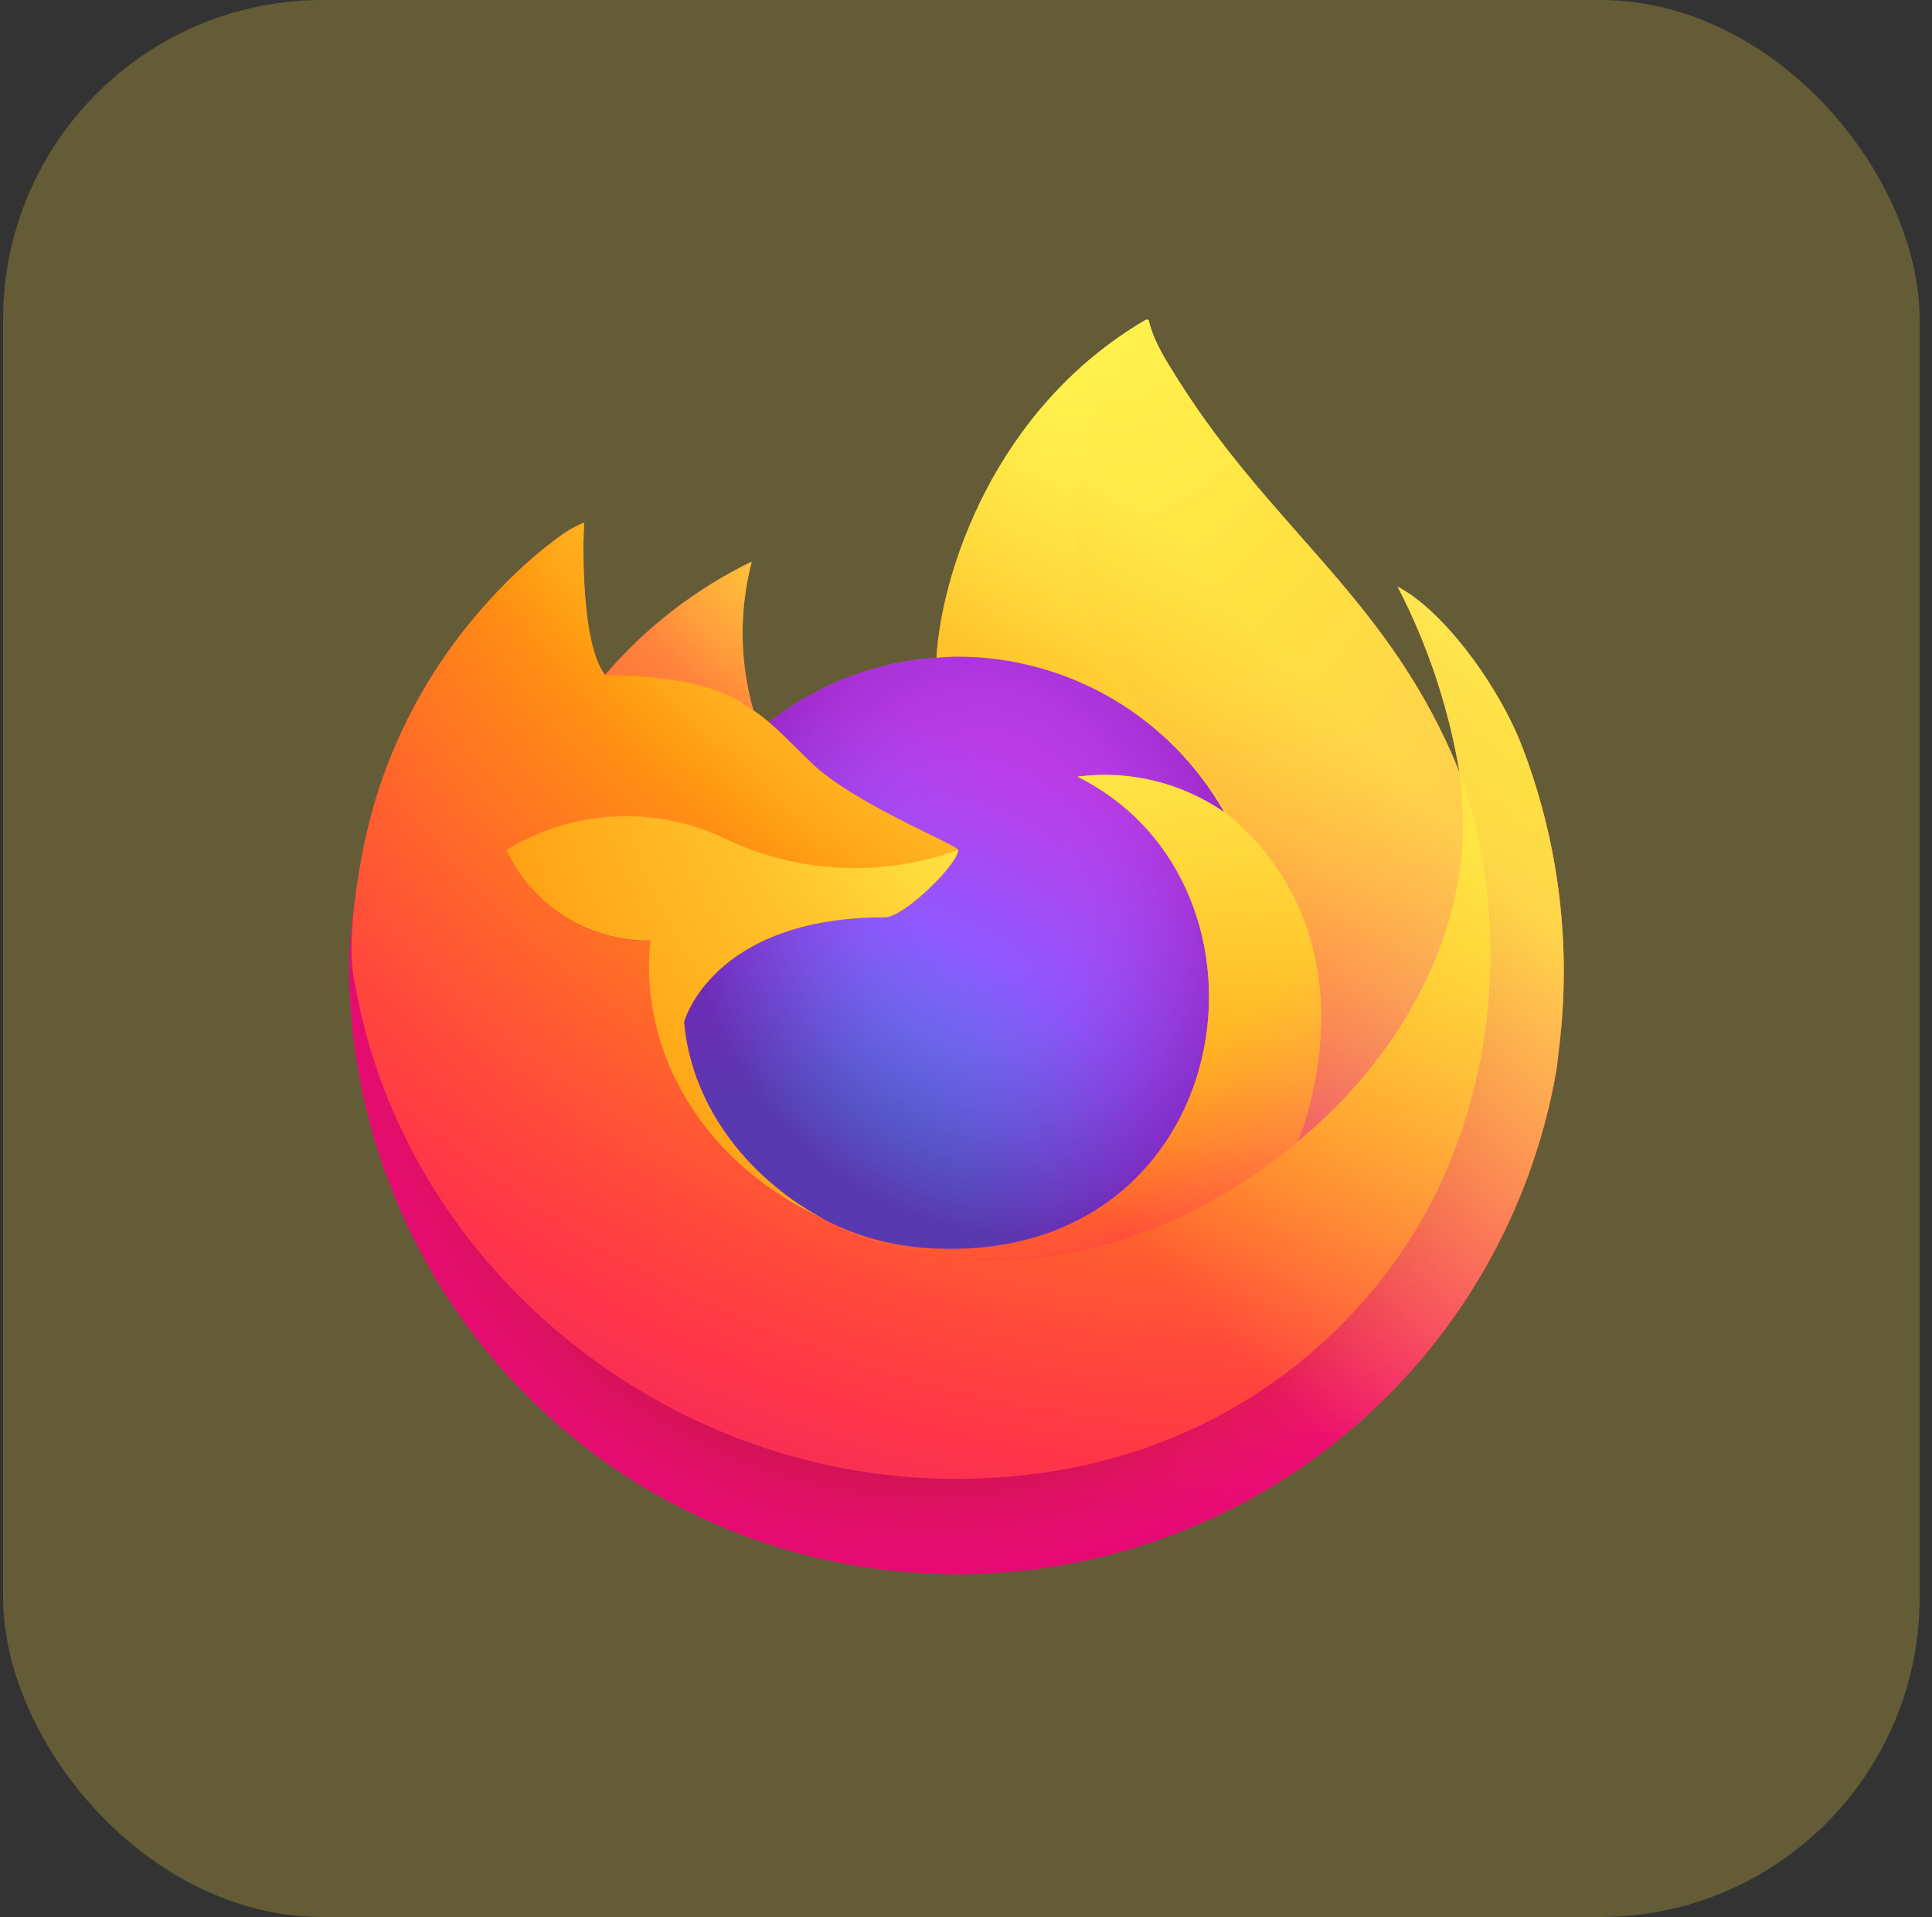 <svg width="125" height="124" viewBox="0 0 125 124" fill="none" xmlns="http://www.w3.org/2000/svg">
<rect x="0" y="0" width="125" height="124" fill="#333333" stroke="none"/>
<rect x="0.2" width="124" height="124" rx="20.667" fill="#FFDF43" fill-opacity="0.24"/>
<g clip-path="url(#clip0_5_330)">
<path d="M98.331 47.92C96.622 43.807 93.154 39.365 90.439 37.962C92.375 41.711 93.719 45.738 94.423 49.899L94.43 49.965C89.982 38.88 82.442 34.404 76.28 24.669C75.969 24.177 75.657 23.683 75.354 23.163C75.18 22.865 75.041 22.597 74.92 22.351C74.665 21.856 74.468 21.333 74.334 20.792C74.334 20.767 74.325 20.743 74.308 20.724C74.292 20.706 74.269 20.694 74.244 20.691C74.22 20.684 74.194 20.684 74.17 20.691C74.165 20.691 74.157 20.7 74.151 20.702C74.145 20.704 74.132 20.713 74.122 20.717L74.138 20.691C64.256 26.477 60.901 37.186 60.596 42.546C56.648 42.816 52.874 44.271 49.765 46.719C49.441 46.444 49.102 46.187 48.75 45.95C47.854 42.812 47.815 39.491 48.639 36.333C45.01 38.091 41.786 40.584 39.169 43.652H39.151C37.592 41.676 37.702 35.159 37.791 33.798C37.33 33.983 36.889 34.217 36.477 34.495C35.101 35.477 33.814 36.58 32.632 37.789C31.285 39.155 30.055 40.631 28.954 42.202V42.208V42.201C26.425 45.786 24.631 49.836 23.676 54.118L23.623 54.378C23.549 54.724 23.282 56.458 23.236 56.834C23.236 56.864 23.23 56.891 23.227 56.921C22.883 58.711 22.67 60.523 22.589 62.344V62.547C22.606 72.392 26.314 81.873 32.98 89.118C39.646 96.363 48.785 100.846 58.595 101.681C68.404 102.517 78.171 99.644 85.966 93.631C93.761 87.618 99.019 78.9 100.701 69.2C100.767 68.693 100.82 68.19 100.879 67.678C101.69 60.98 100.812 54.186 98.327 47.914L98.331 47.92ZM52.987 78.718C53.171 78.806 53.343 78.902 53.532 78.986L53.559 79.003C53.369 78.912 53.178 78.817 52.987 78.718ZM94.431 49.976V49.939L94.439 49.98L94.431 49.976Z" fill="url(#paint0_linear_5_330)"/>
<path d="M98.332 47.92C96.623 43.806 93.155 39.365 90.44 37.962C92.376 41.711 93.72 45.738 94.424 49.899V49.937L94.431 49.978C97.464 58.656 97.025 68.171 93.207 76.533C88.698 86.208 77.787 96.125 60.703 95.637C42.249 95.115 25.987 81.416 22.952 63.479C22.399 60.65 22.952 59.216 23.23 56.916C22.851 58.702 22.639 60.52 22.598 62.345V62.548C22.615 72.393 26.323 81.874 32.989 89.119C39.654 96.364 48.794 100.846 58.604 101.682C68.413 102.517 78.18 99.645 85.975 93.632C93.77 87.618 99.027 78.901 100.709 69.201C100.775 68.694 100.829 68.191 100.888 67.678C101.698 60.981 100.821 54.187 98.336 47.915L98.332 47.92Z" fill="url(#paint1_radial_5_330)"/>
<path d="M98.332 47.92C96.623 43.806 93.155 39.365 90.44 37.962C92.376 41.711 93.72 45.738 94.424 49.899V49.937L94.431 49.978C97.464 58.656 97.025 68.171 93.207 76.533C88.698 86.208 77.787 96.125 60.703 95.637C42.249 95.115 25.987 81.416 22.952 63.479C22.399 60.65 22.952 59.216 23.23 56.916C22.851 58.702 22.639 60.52 22.598 62.345V62.548C22.615 72.393 26.323 81.874 32.989 89.119C39.654 96.364 48.794 100.846 58.604 101.682C68.413 102.517 78.18 99.645 85.975 93.632C93.77 87.618 99.027 78.901 100.709 69.201C100.775 68.694 100.829 68.191 100.888 67.678C101.698 60.981 100.821 54.187 98.336 47.915L98.332 47.92Z" fill="url(#paint2_radial_5_330)"/>
<path d="M79.208 52.538C79.293 52.598 79.372 52.658 79.452 52.718C78.464 50.966 77.234 49.361 75.798 47.952C63.566 35.72 72.593 21.438 74.115 20.707L74.13 20.685C64.248 26.471 60.893 37.18 60.589 42.54C61.048 42.508 61.502 42.47 61.971 42.47C65.477 42.477 68.919 43.411 71.947 45.18C74.974 46.948 77.479 49.486 79.208 52.536V52.538Z" fill="url(#paint3_radial_5_330)"/>
<path d="M61.991 54.985C61.926 55.963 58.468 59.339 57.259 59.339C46.073 59.339 44.256 66.106 44.256 66.106C44.751 71.805 48.722 76.501 53.523 78.978C53.742 79.091 53.964 79.194 54.187 79.294C54.572 79.465 54.957 79.623 55.342 79.767C56.989 80.35 58.715 80.683 60.461 80.755C80.073 81.675 83.869 57.306 69.718 50.231C73.056 49.797 76.436 50.618 79.204 52.534C77.475 49.484 74.97 46.946 71.942 45.178C68.915 43.409 65.473 42.474 61.967 42.468C61.5 42.468 61.044 42.506 60.585 42.538C56.637 42.808 52.862 44.263 49.754 46.711C50.353 47.218 51.031 47.896 52.457 49.302C55.127 51.932 61.973 54.657 61.989 54.977L61.991 54.985Z" fill="url(#paint4_radial_5_330)"/>
<path d="M61.991 54.985C61.926 55.963 58.468 59.339 57.259 59.339C46.073 59.339 44.256 66.106 44.256 66.106C44.751 71.805 48.722 76.501 53.523 78.978C53.742 79.091 53.964 79.194 54.187 79.294C54.572 79.465 54.957 79.623 55.342 79.767C56.989 80.35 58.715 80.683 60.461 80.755C80.073 81.675 83.869 57.306 69.718 50.231C73.056 49.797 76.436 50.618 79.204 52.534C77.475 49.484 74.97 46.946 71.942 45.178C68.915 43.409 65.473 42.474 61.967 42.468C61.5 42.468 61.044 42.506 60.585 42.538C56.637 42.808 52.862 44.263 49.754 46.711C50.353 47.218 51.031 47.896 52.457 49.302C55.127 51.932 61.973 54.657 61.989 54.977L61.991 54.985Z" fill="url(#paint5_radial_5_330)"/>
<path d="M47.922 45.413C48.24 45.615 48.503 45.792 48.734 45.952C47.837 42.814 47.799 39.493 48.623 36.335C44.994 38.093 41.769 40.586 39.153 43.654C39.345 43.649 45.052 43.547 47.922 45.413Z" fill="url(#paint6_radial_5_330)"/>
<path d="M22.943 63.481C25.979 81.418 42.24 95.122 60.695 95.64C77.779 96.123 88.691 86.205 93.198 76.535C97.016 68.173 97.455 58.659 94.422 49.981V49.943C94.422 49.914 94.416 49.896 94.422 49.906L94.429 49.971C95.825 59.084 91.19 67.908 83.943 73.887L83.921 73.938C69.801 85.439 56.29 80.875 53.559 79.013C53.369 78.922 53.178 78.827 52.987 78.728C44.755 74.794 41.354 67.298 42.085 60.862C40.131 60.891 38.21 60.353 36.556 59.312C34.902 58.272 33.585 56.774 32.765 55C34.926 53.676 37.39 52.928 39.922 52.827C42.454 52.725 44.97 53.273 47.23 54.42C51.889 56.534 57.19 56.743 62 55C61.985 54.681 55.138 51.955 52.468 49.326C51.042 47.92 50.365 47.243 49.765 46.734C49.441 46.46 49.102 46.203 48.75 45.965C48.516 45.806 48.254 45.633 47.938 45.426C45.068 43.56 39.361 43.663 39.172 43.668H39.154C37.595 41.691 37.705 35.174 37.794 33.813C37.333 33.998 36.892 34.232 36.48 34.511C35.104 35.493 33.817 36.595 32.635 37.804C31.284 39.166 30.048 40.639 28.942 42.207C26.413 45.792 24.619 49.841 23.664 54.123C23.645 54.203 22.247 60.314 22.936 63.483L22.943 63.481Z" fill="url(#paint7_radial_5_330)"/>
<path d="M75.797 47.95C77.233 49.361 78.464 50.967 79.451 52.721C79.668 52.885 79.87 53.047 80.041 53.205C88.961 61.427 84.287 73.05 83.939 73.872C91.185 67.902 95.816 59.072 94.425 49.956C89.975 38.861 82.427 34.385 76.275 24.65C75.964 24.157 75.652 23.664 75.348 23.143C75.175 22.846 75.036 22.578 74.915 22.331C74.659 21.837 74.463 21.314 74.328 20.773C74.329 20.748 74.319 20.724 74.303 20.705C74.287 20.687 74.264 20.675 74.239 20.672C74.215 20.665 74.189 20.665 74.165 20.672C74.16 20.672 74.152 20.681 74.146 20.683C74.139 20.685 74.126 20.694 74.117 20.698C72.596 21.42 63.57 35.711 75.802 47.933L75.797 47.95Z" fill="url(#paint8_radial_5_330)"/>
<path d="M80.039 53.209C79.867 53.051 79.665 52.889 79.449 52.725C79.369 52.665 79.29 52.605 79.204 52.546C76.437 50.629 73.056 49.808 69.718 50.242C83.869 57.318 80.072 81.68 60.462 80.766C58.715 80.695 56.99 80.362 55.343 79.779C54.957 79.635 54.572 79.477 54.187 79.306C53.965 79.204 53.743 79.103 53.523 78.989L53.551 79.006C56.285 80.873 69.792 85.434 83.912 73.931L83.935 73.88C84.287 73.058 88.96 61.435 80.037 53.212L80.039 53.209Z" fill="url(#paint9_radial_5_330)"/>
<path d="M44.258 66.1C44.258 66.1 46.074 59.333 57.261 59.333C58.47 59.333 61.931 55.957 61.993 54.979C57.182 56.721 51.882 56.513 47.223 54.398C44.963 53.252 42.447 52.703 39.915 52.805C37.383 52.907 34.919 53.655 32.758 54.979C33.578 56.752 34.895 58.25 36.549 59.291C38.203 60.331 40.123 60.87 42.077 60.841C41.349 67.274 44.749 74.768 52.98 78.707C53.163 78.795 53.336 78.89 53.525 78.975C48.72 76.493 44.753 71.799 44.258 66.103V66.1Z" fill="url(#paint10_radial_5_330)"/>
<path d="M98.331 47.92C96.622 43.807 93.154 39.365 90.439 37.962C92.375 41.711 93.719 45.738 94.423 49.899L94.43 49.965C89.982 38.88 82.442 34.404 76.28 24.669C75.969 24.177 75.657 23.683 75.354 23.163C75.18 22.865 75.041 22.597 74.92 22.351C74.665 21.856 74.468 21.333 74.333 20.792C74.334 20.767 74.325 20.743 74.308 20.724C74.292 20.706 74.269 20.694 74.244 20.691C74.22 20.684 74.194 20.684 74.17 20.691C74.165 20.691 74.157 20.7 74.151 20.702C74.145 20.704 74.131 20.713 74.122 20.717L74.138 20.691C64.255 26.477 60.901 37.186 60.596 42.546C61.055 42.514 61.51 42.476 61.979 42.476C65.485 42.483 68.926 43.418 71.954 45.186C74.981 46.954 77.487 49.492 79.215 52.542C76.448 50.626 73.067 49.805 69.729 50.239C83.879 57.315 80.083 81.677 60.472 80.763C58.726 80.692 57.001 80.359 55.353 79.776C54.968 79.631 54.583 79.474 54.198 79.302C53.976 79.201 53.753 79.1 53.534 78.986L53.562 79.003C53.371 78.912 53.18 78.817 52.989 78.718C53.173 78.806 53.345 78.902 53.534 78.986C48.73 76.503 44.763 71.809 44.267 66.114C44.267 66.114 46.083 59.347 57.271 59.347C58.48 59.347 61.94 55.971 62.002 54.993C61.987 54.673 55.14 51.948 52.47 49.319C51.044 47.913 50.367 47.236 49.767 46.727C49.443 46.452 49.104 46.196 48.752 45.958C47.856 42.82 47.817 39.499 48.641 36.342C45.012 38.099 41.788 40.592 39.171 43.66H39.153C37.594 41.684 37.704 35.167 37.793 33.806C37.332 33.991 36.891 34.225 36.479 34.503C35.103 35.486 33.816 36.588 32.634 37.797C31.287 39.163 30.057 40.639 28.956 42.21C26.427 45.795 24.633 49.844 23.678 54.126L23.625 54.386C23.551 54.732 23.219 56.49 23.172 56.868C22.868 58.683 22.674 60.514 22.591 62.352V62.555C22.608 72.4 26.316 81.881 32.982 89.126C39.648 96.371 48.788 100.854 58.597 101.689C68.406 102.525 78.173 99.652 85.968 93.639C93.763 87.626 99.02 78.909 100.703 69.208C100.769 68.701 100.822 68.198 100.881 67.686C101.692 60.988 100.814 54.194 98.329 47.922L98.331 47.92Z" fill="url(#paint11_linear_5_330)"/>
</g>
<defs>
<linearGradient id="paint0_linear_5_330" x1="93.124" y1="33.258" x2="27.809" y2="96.275" gradientUnits="userSpaceOnUse">
<stop offset="0.048" stop-color="#FFF44F"/>
<stop offset="0.111" stop-color="#FFE847"/>
<stop offset="0.225" stop-color="#FFC830"/>
<stop offset="0.368" stop-color="#FF980E"/>
<stop offset="0.401" stop-color="#FF8B16"/>
<stop offset="0.462" stop-color="#FF672A"/>
<stop offset="0.534" stop-color="#FF3647"/>
<stop offset="0.705" stop-color="#E31587"/>
</linearGradient>
<radialGradient id="paint1_radial_5_330" cx="0" cy="0" r="1" gradientUnits="userSpaceOnUse" gradientTransform="translate(90.597 29.82) scale(82.02 82.02)">
<stop offset="0.129" stop-color="#FFBD4F"/>
<stop offset="0.186" stop-color="#FFAC31"/>
<stop offset="0.247" stop-color="#FF9D17"/>
<stop offset="0.283" stop-color="#FF980E"/>
<stop offset="0.403" stop-color="#FF563B"/>
<stop offset="0.467" stop-color="#FF3750"/>
<stop offset="0.71" stop-color="#F5156C"/>
<stop offset="0.782" stop-color="#EB0878"/>
<stop offset="0.86" stop-color="#E50080"/>
</radialGradient>
<radialGradient id="paint2_radial_5_330" cx="0" cy="0" r="1" gradientUnits="userSpaceOnUse" gradientTransform="translate(60.144 63.319) scale(82.02 82.02)">
<stop offset="0.3" stop-color="#960E18"/>
<stop offset="0.351" stop-color="#B11927" stop-opacity="0.74"/>
<stop offset="0.435" stop-color="#DB293D" stop-opacity="0.343"/>
<stop offset="0.497" stop-color="#F5334B" stop-opacity="0.094"/>
<stop offset="0.53" stop-color="#FF3750" stop-opacity="0"/>
</radialGradient>
<radialGradient id="paint3_radial_5_330" cx="0" cy="0" r="1" gradientUnits="userSpaceOnUse" gradientTransform="translate(70.295 11.549) scale(59.414)">
<stop offset="0.132" stop-color="#FFF44F"/>
<stop offset="0.252" stop-color="#FFDC3E"/>
<stop offset="0.506" stop-color="#FF9D12"/>
<stop offset="0.526" stop-color="#FF980E"/>
</radialGradient>
<radialGradient id="paint4_radial_5_330" cx="0" cy="0" r="1" gradientUnits="userSpaceOnUse" gradientTransform="translate(51.007 84.636) scale(39.051 39.051)">
<stop offset="0.353" stop-color="#3A8EE6"/>
<stop offset="0.472" stop-color="#5C79F0"/>
<stop offset="0.669" stop-color="#9059FF"/>
<stop offset="1" stop-color="#C139E6"/>
</radialGradient>
<radialGradient id="paint5_radial_5_330" cx="0" cy="0" r="1" gradientUnits="userSpaceOnUse" gradientTransform="translate(64.11 56.278) rotate(-13.592) scale(20.708 24.244)">
<stop offset="0.206" stop-color="#9059FF" stop-opacity="0"/>
<stop offset="0.278" stop-color="#8C4FF3" stop-opacity="0.064"/>
<stop offset="0.747" stop-color="#7716A8" stop-opacity="0.45"/>
<stop offset="0.975" stop-color="#6E008B" stop-opacity="0.6"/>
</radialGradient>
<radialGradient id="paint6_radial_5_330" cx="0" cy="0" r="1" gradientUnits="userSpaceOnUse" gradientTransform="translate(59.128 26.775) scale(28.098 28.098)">
<stop stop-color="#FFE226"/>
<stop offset="0.121" stop-color="#FFDB27"/>
<stop offset="0.295" stop-color="#FFC82A"/>
<stop offset="0.502" stop-color="#FFA930"/>
<stop offset="0.732" stop-color="#FF7E37"/>
<stop offset="0.792" stop-color="#FF7139"/>
</radialGradient>
<radialGradient id="paint7_radial_5_330" cx="0" cy="0" r="1" gradientUnits="userSpaceOnUse" gradientTransform="translate(81.459 8.504) scale(119.883 119.883)">
<stop offset="0.113" stop-color="#FFF44F"/>
<stop offset="0.456" stop-color="#FF980E"/>
<stop offset="0.622" stop-color="#FF5634"/>
<stop offset="0.716" stop-color="#FF3647"/>
<stop offset="0.904" stop-color="#E31587"/>
</radialGradient>
<radialGradient id="paint8_radial_5_330" cx="0" cy="0" r="1" gradientUnits="userSpaceOnUse" gradientTransform="translate(71.497 15.15) rotate(83.976) scale(87.852 57.657)">
<stop stop-color="#FFF44F"/>
<stop offset="0.06" stop-color="#FFE847"/>
<stop offset="0.168" stop-color="#FFC830"/>
<stop offset="0.304" stop-color="#FF980E"/>
<stop offset="0.356" stop-color="#FF8B16"/>
<stop offset="0.455" stop-color="#FF672A"/>
<stop offset="0.57" stop-color="#FF3647"/>
<stop offset="0.737" stop-color="#E31587"/>
</radialGradient>
<radialGradient id="paint9_radial_5_330" cx="0" cy="0" r="1" gradientUnits="userSpaceOnUse" gradientTransform="translate(59.128 36.926) scale(74.833 74.833)">
<stop offset="0.137" stop-color="#FFF44F"/>
<stop offset="0.48" stop-color="#FF980E"/>
<stop offset="0.592" stop-color="#FF5634"/>
<stop offset="0.655" stop-color="#FF3647"/>
<stop offset="0.904" stop-color="#E31587"/>
</radialGradient>
<radialGradient id="paint10_radial_5_330" cx="0" cy="0" r="1" gradientUnits="userSpaceOnUse" gradientTransform="translate(78.416 40.987) scale(81.908 81.908)">
<stop offset="0.094" stop-color="#FFF44F"/>
<stop offset="0.231" stop-color="#FFE141"/>
<stop offset="0.509" stop-color="#FFAF1E"/>
<stop offset="0.626" stop-color="#FF980E"/>
</radialGradient>
<linearGradient id="paint11_linear_5_330" x1="92.332" y1="32.923" x2="36.766" y2="88.499" gradientUnits="userSpaceOnUse">
<stop offset="0.167" stop-color="#FFF44F" stop-opacity="0.8"/>
<stop offset="0.266" stop-color="#FFF44F" stop-opacity="0.634"/>
<stop offset="0.489" stop-color="#FFF44F" stop-opacity="0.217"/>
<stop offset="0.6" stop-color="#FFF44F" stop-opacity="0"/>
</linearGradient>
<clipPath id="clip0_5_330">
<rect width="82.667" height="82.667" fill="white" transform="translate(20.867 20.667)"/>
</clipPath>
</defs>
</svg>
